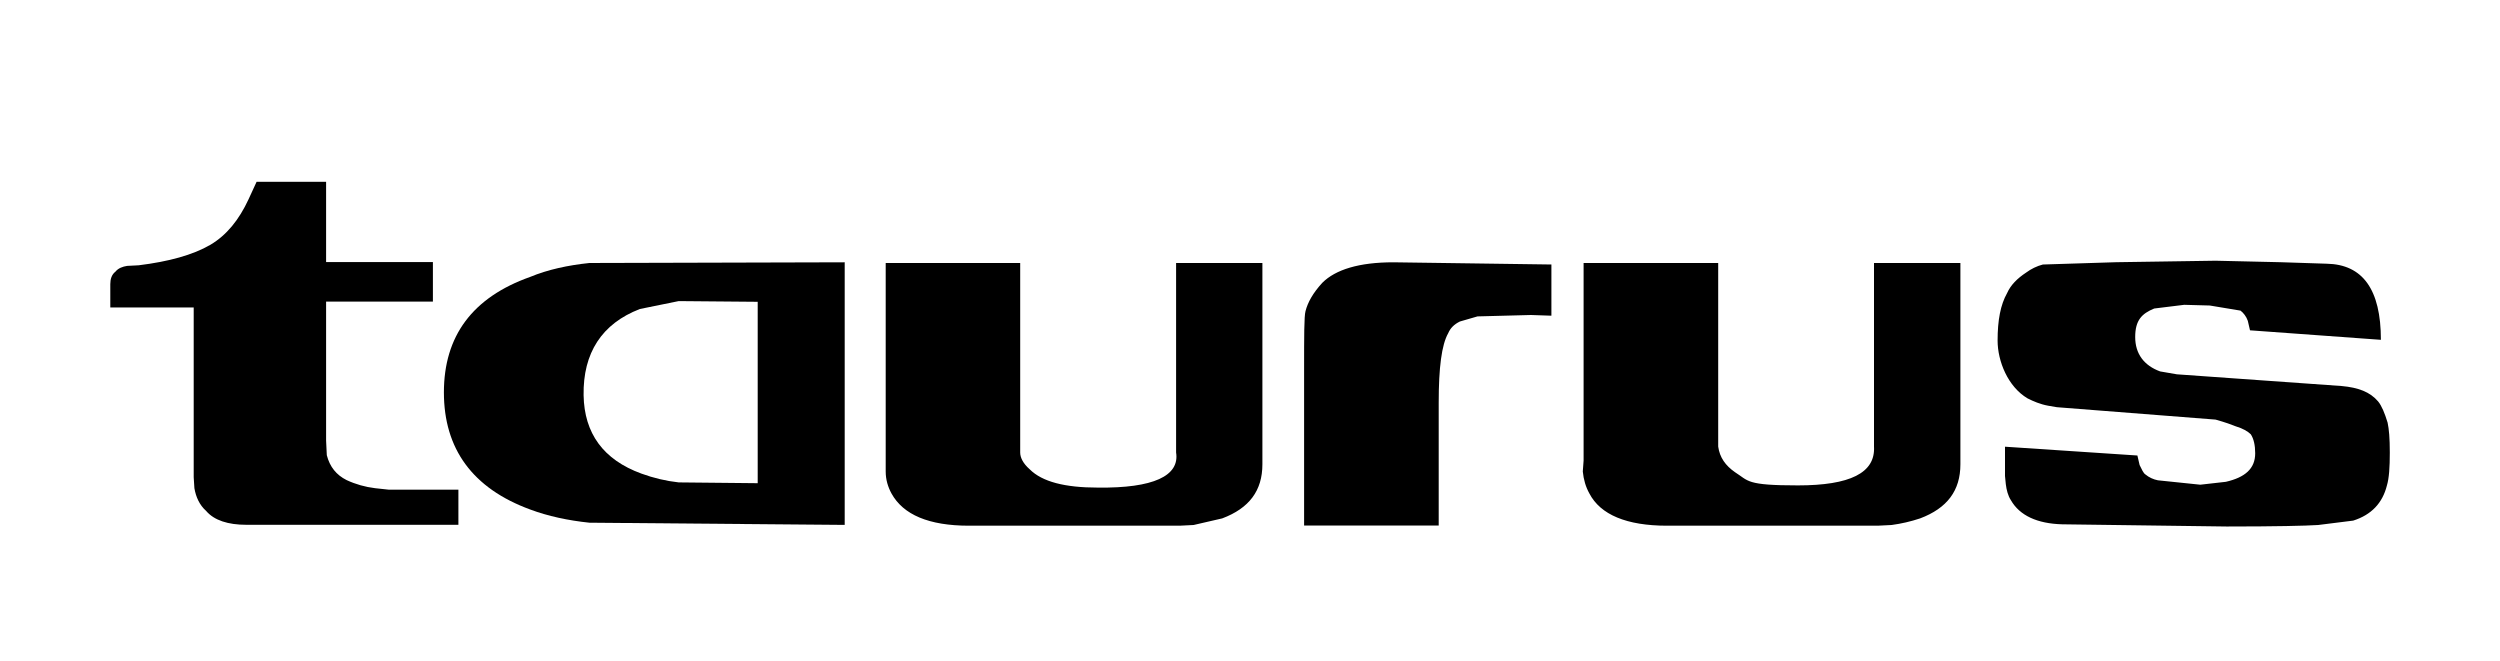 <svg viewBox="0 0 2500 661" version="1.1" xmlns="http://www.w3.org/2000/svg" id="Layer_1">
  
  <defs>
    <style>
      .st0 {
        fill-rule: evenodd;
      }
    </style>
  </defs>
  <path d="M2042.9,264.5c-6.1,1.6-11.8,4.4-16.8,8.1-8.8,5.8-15.4,12.4-19,20.5-6.6,11.7-9.5,27.1-9.5,47.5s10.2,46.1,30,57.8c5.8,2.9,12.4,5.8,20.5,7.3l8.8,1.5,158.7,12.4c2.2.8,8.8,2.2,19.8,6.6,7.3,2.2,12.4,5.1,15.4,8.1,2.9,4.4,4.4,10.9,4.4,19,0,15.4-10.2,24.1-29.3,28.5l-25.6,2.9-42.4-4.4c-4.6-.9-8.9-2.9-12.4-5.8-2.2-1.4-3.7-5.1-5.9-9.5l-2.2-9.5-132.4-8.8v29.3l.8,8.1c.7,5.8,2.2,11.7,5.1,16.1,8.8,15.4,26.4,23.4,51.2,24.1l164.6,2.2c49,0,79-.7,91.4-1.5l35.1-4.4c18.3-5.8,29.3-17.6,33.7-35.1,2.2-7.3,2.9-18.3,2.9-32.9s-.8-23.4-2.2-30c-2.9-9.5-5.9-16.8-9.5-21.2-8.1-9.5-19.8-13.9-36.6-15.4l-164.6-11.7-16.8-2.9c-16.1-5.9-24.9-17.6-24.9-34.4s6.6-23.4,19-28.5l30-3.7,25.6.7,30.7,5.1c2.9,2.2,5.8,5.8,7.3,10.2l2.2,9.5,130.9,9.5c0-50.5-18.3-75.4-54.1-76.1l-46.1-1.5-65.1-1.5-99.5,1.5-73.2,2.3h0ZM1718.2,263h-134.6v197.5l-.8,11c.8,8.1,2.9,15.4,6.6,22,11,21.2,37.3,32.2,77.6,32.2h210.7l13.9-.7c9.7-1.3,19.2-3.5,28.5-6.6,27.1-10.2,40.3-27.8,40.3-54.1v-201.3h-86.4v183.6c1.5,26.4-24.1,38.8-76.1,38.8s-49-4.4-62.9-13.2c-9.5-6.6-15.3-14.7-16.8-25.6v-183.6h0ZM1322.4,282.7c-9.5,10.3-14.7,19.8-16.9,28.5-1.4,5.1-1.4,24.9-1.4,58.5v155.8h134.6v-122.8c0-35.1,2.9-57.8,9.5-69.5,2.2-5.1,5.8-8.8,11.7-11.7l17.6-5.1,53.4-1.4,20.5.7v-51.2l-158-2.2c-34.4,0-57.8,7.3-71,20.4h0ZM1020.3,263h-134.6v208.5c0,8.1,2.2,15.4,5.8,22,11.7,21.2,37.3,32.2,77.5,32.2h210.7l13.9-.7,28.6-6.6c27.1-10.2,40.2-27.8,40.2-54.1v-201.3h-86.3v189.5c3.7,23.4-22.7,35.8-78.3,35.1-32.9,0-55.6-5.8-68.1-18.3-6.6-5.8-9.5-11.7-9.5-16.8v-189.5h.1ZM127.1,265.9c-4.4.7-8.8,2.2-11.7,5.8-3.7,2.9-5.1,7.3-5.1,12.4v23.4h83.4v169.7l.7,11c1.5,8.8,5.1,16.8,11.7,22.7,8.1,9.5,22,13.9,40.2,13.9h212.1v-35.1h-69.4l-13.9-1.5c-9.9-1.2-19.5-3.9-28.5-8.1-10.2-5.1-16.8-13.2-19.8-24.9l-.7-14.6v-139h106.8v-39.5h-106.8v-80.3h-69.5l-8.1,17.6c-9.5,20.5-21.9,35.8-38.1,45.4-17.5,10.2-41.7,16.8-71.7,20.5l-11.6.6Z" class="st0"></path>
  <path d="M589.4,263c-21.2,2.2-41.7,6.6-59.2,13.9-57.8,20.5-86.3,59.2-86.3,115.5s28.5,95.9,86.3,117.1c17.6,6.6,38,11,59.2,13.2l255.3,2.2v-262.6l-255.3.7ZM678.7,301.1l79,.7v181.4l-79-.8c-12.7-1.4-25.3-4.4-37.3-8.8-38.1-13.9-57.1-40.2-57.8-78.3-.7-42.4,18.3-71.7,56.3-86.3l38.8-7.9h0Z" class="st0"></path>
</svg>